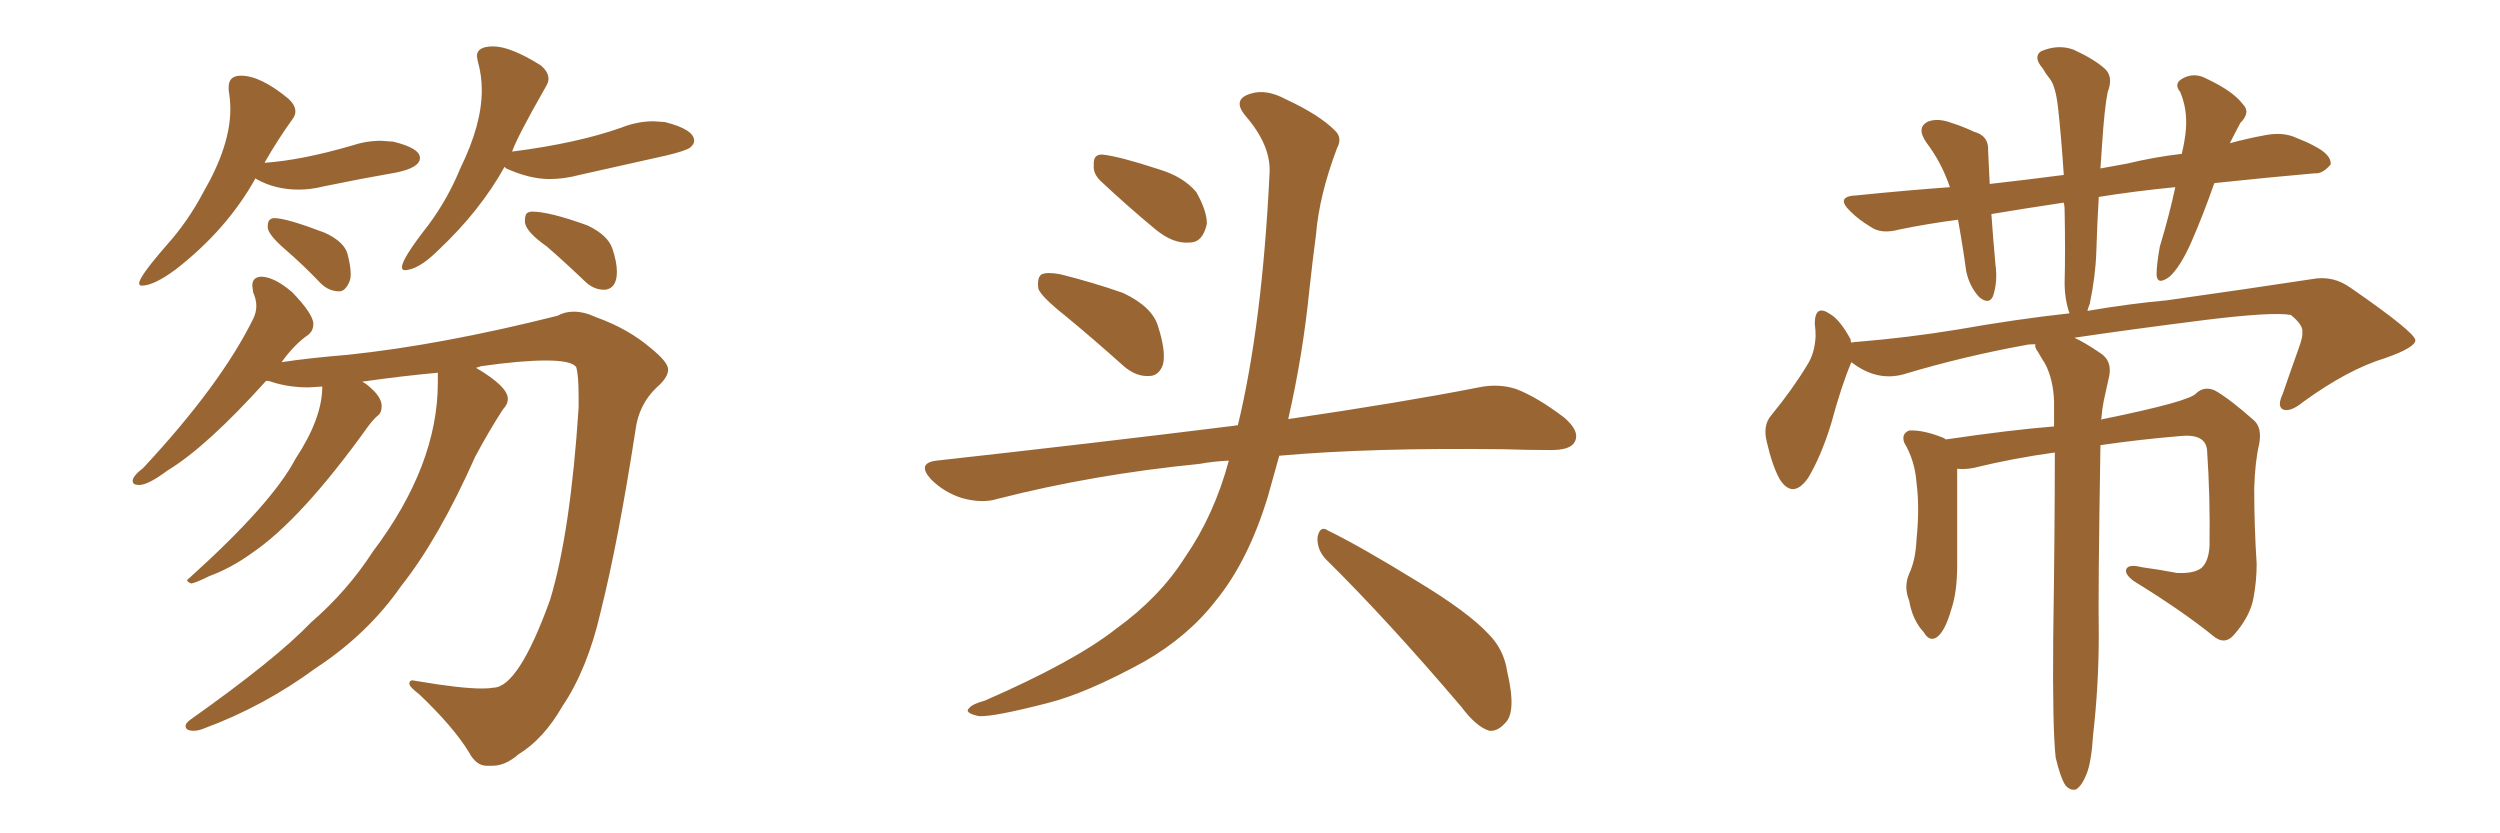 <svg xmlns="http://www.w3.org/2000/svg" xmlns:xlink="http://www.w3.org/1999/xlink" width="450" height="150"><path fill="#996633" padding="10" d="M87.60 137.84L88.62 137.84Q90.97 137.84 93.31 135.79L93.31 135.79Q97.85 133.01 101.22 127.15L101.22 127.15Q105.76 120.41 108.11 110.16L108.11 110.16Q111.33 97.27 114.40 77.34L114.40 77.34Q114.99 72.80 118.21 69.73L118.21 69.73Q120.26 67.97 120.26 66.50L120.26 66.50Q120.26 65.19 117.19 62.70L117.19 62.70Q113.09 59.18 107.37 57.13L107.37 57.13Q105.18 56.10 103.27 56.10L103.27 56.10Q101.66 56.10 100.34 56.84L100.34 56.84Q79.39 62.11 62.55 63.87L62.55 63.87Q55.52 64.45 50.68 65.19L50.68 65.19Q53.03 61.96 55.37 60.35L55.37 60.35Q56.40 59.62 56.40 58.30L56.40 58.30Q56.40 56.54 52.59 52.59L52.59 52.59Q49.51 49.95 47.17 49.80L47.17 49.80Q45.41 49.80 45.41 51.42L45.41 51.42L45.56 52.59Q46.14 53.91 46.14 55.08L46.14 55.08Q46.14 56.25 45.56 57.42L45.56 57.42Q39.70 69.29 25.78 84.23L25.78 84.23Q23.88 85.69 23.88 86.57L23.88 86.57Q23.88 87.30 25.05 87.30L25.05 87.30Q26.66 87.30 30.18 84.67L30.18 84.67Q37.21 80.42 47.90 68.55L47.90 68.55Q48.49 68.55 48.78 68.70L48.78 68.70Q51.86 69.73 55.52 69.73L55.52 69.73L58.01 69.58Q58.01 75.29 53.17 82.62L53.17 82.62Q48.93 90.67 34.13 104.00L34.13 104.00Q33.69 104.30 33.69 104.44L33.69 104.44Q33.69 104.74 34.42 105.03L34.42 105.03Q35.30 104.88 37.65 103.71L37.65 103.71Q41.60 102.25 45.26 99.61L45.26 99.61Q54.20 93.60 66.36 76.61L66.36 76.61Q67.38 75.29 68.04 74.78Q68.70 74.27 68.70 73.10L68.70 73.10Q68.70 71.63 66.94 70.02L66.94 70.02Q66.06 69.14 65.19 68.70L65.19 68.70Q72.36 67.68 78.81 67.09L78.81 67.09L78.81 68.85Q78.81 83.79 67.09 99.32L67.09 99.32Q62.55 106.35 55.96 112.06L55.96 112.06Q49.66 118.65 34.13 129.64L34.13 129.64Q33.40 130.22 33.40 130.66L33.40 130.66Q33.40 131.54 34.86 131.54L34.86 131.54Q35.74 131.54 36.77 131.10L36.77 131.10Q47.46 127.15 56.84 120.26L56.84 120.26Q66.21 114.11 72.22 105.47L72.22 105.47Q78.96 96.97 85.55 82.18L85.55 82.18Q87.89 77.78 90.53 73.68L90.53 73.68Q91.41 72.80 91.41 71.78L91.41 71.78Q91.41 69.58 85.69 66.21L85.69 66.21L86.57 65.92Q93.75 64.89 98.29 64.89L98.29 64.89Q102.83 64.89 103.71 66.06L103.71 66.06Q104.15 67.53 104.15 71.34L104.15 71.34L104.15 73.39Q102.69 95.80 99.02 107.96L99.02 107.96Q93.31 123.78 88.77 123.78L88.77 123.78Q88.04 123.93 86.72 123.93L86.72 123.93Q82.91 123.93 75.15 122.61L75.15 122.61L74.27 122.46Q73.68 122.46 73.68 123.05L73.68 123.05Q73.68 123.63 75.44 124.95L75.44 124.95Q81.59 130.81 84.38 135.35L84.38 135.35Q85.69 137.84 87.60 137.84L87.60 137.84ZM25.49 51.42L25.49 51.42Q27.69 51.42 31.64 48.49L31.64 48.49Q40.87 41.31 46.00 32.08L46.00 32.08L46.14 32.23Q49.51 34.13 53.76 34.13L53.76 34.13Q55.96 34.13 58.30 33.54L58.30 33.54Q64.60 32.23 71.34 31.05L71.34 31.05Q75.59 30.18 75.59 28.42L75.59 28.42Q75.59 26.66 70.75 25.49L70.75 25.49L68.55 25.34Q65.92 25.34 63.28 26.22L63.28 26.22Q54.20 28.86 47.61 29.30L47.61 29.30Q49.95 25.20 52.59 21.53L52.59 21.53Q53.17 20.80 53.17 20.07L53.17 20.07Q53.17 18.90 51.86 17.72L51.86 17.72Q46.88 13.62 43.36 13.62L43.36 13.62Q41.16 13.62 41.16 15.67L41.16 15.67L41.16 16.26Q41.46 18.02 41.46 19.63L41.46 19.63Q41.46 26.22 36.62 34.57L36.62 34.57Q33.84 39.84 30.03 44.09L30.03 44.09Q25.05 49.80 25.05 50.98L25.05 50.98Q25.05 51.42 25.49 51.42ZM61.08 52.44L61.08 52.44Q62.11 52.44 62.84 50.83L62.84 50.83Q63.13 50.24 63.13 49.37L63.13 49.37Q63.13 47.90 62.55 45.70Q61.96 43.51 58.45 41.89L58.45 41.89Q51.56 39.26 49.37 39.26L49.37 39.26Q48.93 39.26 48.56 39.55Q48.19 39.84 48.19 40.87L48.19 40.87Q48.19 42.19 51.42 44.97Q54.64 47.75 57.71 50.98L57.71 50.98Q59.18 52.44 61.08 52.44ZM72.80 48.63L72.80 48.63Q75.29 48.63 78.96 44.97L78.96 44.97Q86.43 37.94 90.82 30.03L90.82 30.03L91.11 30.32Q95.36 32.23 98.88 32.23L98.88 32.23Q101.51 32.23 104.30 31.49L104.30 31.49L119.97 27.98Q123.63 27.10 124.29 26.51Q124.95 25.93 124.95 25.34L124.95 25.34Q124.95 23.29 119.68 21.97L119.68 21.97L117.63 21.83Q114.70 21.83 111.77 23.00L111.77 23.00Q103.86 25.78 92.43 27.25L92.43 27.25Q92.14 27.25 92.14 27.39L92.14 27.39Q93.02 24.76 98.29 15.53L98.29 15.53Q98.73 14.79 98.73 14.21L98.73 14.21Q98.73 12.89 97.27 11.72L97.27 11.72Q91.85 8.35 88.77 8.35L88.77 8.35Q85.84 8.35 85.84 10.11L85.84 10.11L85.99 10.99Q86.72 13.48 86.72 16.26L86.72 16.26Q86.72 22.41 82.91 30.18L82.91 30.18Q80.57 35.89 77.05 40.58L77.05 40.58Q72.36 46.58 72.36 48.05L72.36 48.05Q72.36 48.63 72.80 48.63ZM108.69 52.15L108.98 52.15Q111.04 51.86 111.04 48.93L111.04 48.93Q111.04 47.17 110.23 44.75Q109.42 42.33 105.76 40.58L105.76 40.58Q98.88 38.09 95.80 38.09L95.80 38.09Q95.21 38.09 94.85 38.38Q94.48 38.67 94.48 39.84L94.48 39.84Q94.48 41.60 98.44 44.38L98.44 44.38Q101.66 47.17 105.18 50.54L105.18 50.54Q106.79 52.15 108.69 52.15L108.69 52.15ZM191.75 56.84L191.75 56.84Q187.50 53.47 186.91 52.00L186.91 52.00Q186.62 49.95 187.50 49.37L187.50 49.37Q188.53 48.93 190.87 49.37L190.87 49.37Q196.73 50.83 202.15 52.73L202.15 52.73Q207.42 55.22 208.45 58.74L208.45 58.74Q209.91 63.28 209.33 65.63L209.33 65.63Q208.59 67.68 206.84 67.68L206.84 67.68Q204.49 67.82 202.29 65.92L202.29 65.92Q196.73 60.94 191.75 56.84ZM198.05 32.52L198.05 32.52Q196.73 31.20 196.88 29.74L196.88 29.74Q196.73 27.69 198.49 27.83L198.49 27.83Q201.42 28.13 208.59 30.47L208.59 30.47Q212.99 31.79 215.33 34.57L215.33 34.57Q217.24 37.94 217.24 40.28L217.24 40.28Q216.50 43.65 214.16 43.65L214.16 43.65Q211.23 43.95 208.01 41.31L208.01 41.31Q202.88 37.06 198.05 32.52ZM221.19 82.91L221.19 82.91Q218.26 83.06 215.92 83.50L215.92 83.50Q196.73 85.40 179.59 89.79L179.59 89.79Q176.81 90.67 173.14 89.65L173.14 89.65Q169.92 88.62 167.58 86.28L167.58 86.28Q164.94 83.35 168.60 82.91L168.60 82.91Q197.61 79.69 222.36 76.61L222.36 76.61Q222.66 76.46 222.80 76.61L222.80 76.61Q227.20 58.45 228.52 31.20L228.52 31.20Q228.81 26.22 224.27 20.95L224.27 20.95Q221.63 17.87 225.15 16.85L225.15 16.85Q227.93 15.97 231.45 17.87L231.45 17.87Q237.45 20.65 240.23 23.44L240.23 23.44Q241.70 24.76 240.67 26.66L240.67 26.66Q237.45 35.16 236.87 42.33L236.87 42.33Q236.28 46.73 235.69 52.15L235.69 52.15Q234.52 63.87 231.88 75.44L231.88 75.44Q252.83 72.36 266.16 69.73L266.16 69.73Q269.68 68.99 272.90 70.02L272.90 70.02Q276.71 71.48 281.54 75.15L281.54 75.15Q284.47 77.64 283.45 79.54L283.45 79.54Q282.71 81.01 279.20 81.01L279.20 81.01Q274.95 81.01 270.41 80.86L270.41 80.86Q246.68 80.57 230.27 82.03L230.27 82.03Q229.25 85.69 228.22 89.36L228.22 89.36Q224.71 100.93 218.85 108.11L218.85 108.11Q213.87 114.55 205.96 119.09L205.96 119.09Q195.56 124.80 188.53 126.56L188.53 126.56Q178.86 129.05 176.22 128.91L176.22 128.91Q173.44 128.32 174.46 127.44L174.46 127.44Q175.05 126.71 177.25 126.12L177.25 126.12Q193.36 119.09 200.83 113.23L200.83 113.23Q208.74 107.52 213.28 100.34L213.28 100.34Q218.55 92.72 221.19 82.91ZM238.62 100.63L238.62 100.63L238.62 100.63Q237.01 98.88 237.16 96.68L237.16 96.68Q237.60 94.48 239.06 95.51L239.06 95.51Q244.78 98.29 255.03 104.59L255.03 104.59Q264.26 110.16 267.92 114.11L267.92 114.11Q270.70 116.89 271.29 120.85L271.29 120.85Q273.05 128.32 270.85 130.22L270.85 130.22Q269.53 131.69 268.07 131.54L268.07 131.54Q265.72 130.81 263.09 127.29L263.09 127.29Q249.76 111.62 238.62 100.63ZM370.02 136.38L370.02 136.38L370.02 136.38Q369.43 130.96 369.58 114.70L369.58 114.70Q369.87 95.21 369.87 81.45L369.87 81.45Q362.40 82.47 355.22 84.23L355.22 84.23Q353.61 84.52 352.29 84.38L352.29 84.38Q352.29 88.18 352.29 101.81L352.29 101.81Q352.29 106.49 351.27 109.57L351.27 109.57Q350.10 113.67 348.63 114.70L348.63 114.70Q347.31 115.58 346.29 113.82L346.29 113.82Q344.24 111.62 343.65 108.11L343.65 108.11Q342.63 105.62 343.65 103.27L343.65 103.27Q344.82 100.78 344.97 97.12L344.97 97.12Q345.56 91.41 344.97 86.87L344.97 86.87Q344.68 82.91 342.77 79.69L342.77 79.69Q342.19 78.08 343.65 77.49L343.65 77.49Q346.14 77.34 349.80 78.81L349.80 78.81Q350.10 78.96 350.24 79.10L350.24 79.10Q362.26 77.34 369.73 76.76L369.73 76.76Q369.73 74.12 369.73 72.22L369.73 72.22Q369.58 68.26 368.12 65.48L368.12 65.48Q367.38 64.31 366.80 63.28L366.80 63.28Q366.21 62.55 366.36 61.96L366.36 61.96Q365.19 61.96 364.60 62.11L364.60 62.11Q353.32 64.16 342.63 67.38L342.63 67.38Q337.79 68.70 333.25 65.19L333.25 65.19Q331.49 69.29 329.59 76.32L329.59 76.32Q327.83 82.03 325.49 85.99L325.49 85.99Q322.71 89.94 320.36 86.28L320.36 86.28Q319.04 83.94 318.02 79.54L318.02 79.54Q317.29 76.61 318.75 74.85L318.75 74.85Q322.71 70.02 325.34 65.63L325.34 65.63Q326.66 63.57 326.81 60.50L326.81 60.50Q326.81 59.33 326.66 58.30L326.66 58.30Q326.66 54.64 329.44 56.54L329.44 56.54Q331.20 57.57 333.11 61.08L333.11 61.08Q333.11 61.52 333.25 61.67L333.25 61.67Q333.84 61.52 334.42 61.52L334.42 61.52Q343.36 60.79 352.29 59.33L352.29 59.33Q363.13 57.42 372.51 56.40L372.51 56.40Q371.63 53.91 371.63 50.83L371.63 50.83Q371.78 45.41 371.63 37.79L371.63 37.79Q371.63 37.06 371.48 36.47L371.48 36.47Q364.60 37.50 358.45 38.53L358.45 38.53Q358.74 42.77 359.18 47.61L359.18 47.61Q359.62 50.68 358.74 53.32L358.74 53.32Q358.01 54.93 356.25 53.47L356.25 53.47Q354.49 51.56 353.91 48.78L353.91 48.78Q353.32 44.38 352.44 39.55L352.44 39.55Q346.88 40.28 341.89 41.31L341.89 41.31Q338.67 42.19 336.77 40.87L336.77 40.87Q334.57 39.55 333.11 38.09L333.11 38.09Q330.18 35.30 334.28 35.16L334.28 35.16Q342.92 34.28 350.98 33.69L350.98 33.69Q349.51 29.30 346.73 25.63L346.73 25.63Q344.82 22.85 347.17 21.83L347.17 21.83Q348.93 21.24 351.27 22.12L351.27 22.12Q353.17 22.71 355.37 23.73L355.37 23.73Q358.01 24.46 357.86 27.10L357.86 27.10Q358.01 29.88 358.15 33.11L358.15 33.11Q364.75 32.37 371.48 31.49L371.48 31.49Q371.04 24.76 370.46 19.48L370.46 19.48Q370.02 15.53 368.99 14.21L368.99 14.21Q368.26 13.33 367.68 12.30L367.68 12.30Q365.92 10.25 367.38 9.23L367.38 9.23Q370.46 7.91 373.24 8.94L373.24 8.94Q377.05 10.69 378.96 12.45L378.96 12.45Q380.42 13.92 379.39 16.55L379.39 16.55Q378.81 19.34 378.37 26.07L378.37 26.07Q378.22 28.13 378.08 30.32L378.08 30.32Q380.57 29.88 382.91 29.44L382.91 29.44Q387.74 28.27 392.72 27.69L392.72 27.69Q393.31 25.20 393.46 23.29L393.46 23.29Q393.75 19.63 392.43 16.55L392.43 16.55Q391.26 15.09 392.72 14.21L392.72 14.21Q394.92 12.89 397.27 14.21L397.27 14.21Q401.95 16.41 403.71 18.75L403.71 18.75Q405.18 20.21 403.27 22.12L403.27 22.12Q402.25 24.02 401.37 25.78L401.37 25.78Q404.59 24.90 407.81 24.32L407.81 24.32Q410.89 23.73 413.23 24.76L413.23 24.76Q415.43 25.63 416.46 26.22L416.46 26.22Q419.68 27.83 419.53 29.59L419.53 29.59Q418.07 31.35 416.60 31.20L416.60 31.20Q408.25 31.93 398.58 32.96L398.58 32.96Q396.53 38.82 394.34 43.80L394.34 43.80Q392.43 48.05 390.53 49.80L390.53 49.80Q388.33 51.42 388.18 49.51L388.18 49.51Q388.18 47.61 388.77 44.38L388.77 44.38Q390.53 38.53 391.55 33.69L391.55 33.69Q384.08 34.42 377.78 35.45L377.78 35.45Q377.49 40.28 377.34 45.26L377.34 45.26Q377.20 49.66 376.17 54.64L376.17 54.64Q375.88 55.37 375.73 55.96L375.73 55.96Q383.50 54.64 390.09 54.05L390.09 54.05Q404.59 52.00 416.16 50.24L416.16 50.24Q419.97 49.51 423.19 51.86L423.19 51.86Q434.62 59.77 434.77 61.23L434.77 61.23Q434.77 62.55 429.35 64.45L429.35 64.45Q422.61 66.50 414.55 72.36L414.55 72.36Q412.21 74.27 410.89 73.68L410.89 73.68Q409.86 73.10 410.89 70.90L410.89 70.90Q412.35 66.65 413.82 62.55L413.82 62.55Q414.55 60.50 414.40 59.91L414.40 59.91Q414.70 58.59 412.35 56.69L412.35 56.69Q409.13 56.10 397.12 57.57L397.12 57.57Q383.20 59.33 373.39 60.79L373.39 60.79Q375.29 61.67 378.08 63.57L378.08 63.57Q380.13 64.89 379.69 67.53L379.69 67.53Q379.25 69.58 378.66 72.22L378.66 72.22Q378.37 73.68 378.22 75.59L378.22 75.59Q378.37 75.44 378.52 75.44L378.52 75.44Q394.34 72.22 395.36 70.75L395.36 70.75Q396.83 69.43 398.73 70.31L398.73 70.31Q401.51 71.92 405.62 75.59L405.62 75.59Q407.23 76.90 406.64 79.98L406.64 79.98Q405.91 83.06 405.76 87.89L405.76 87.89Q405.76 94.78 406.20 101.51L406.20 101.51Q406.20 104.59 405.62 107.67L405.62 107.67Q405.03 110.89 402.25 114.11L402.25 114.11Q400.49 116.31 398.29 114.40L398.29 114.40Q392.87 110.01 384.08 104.59L384.08 104.59Q382.32 103.27 382.76 102.39L382.76 102.39Q383.20 101.51 385.55 102.10L385.55 102.10Q388.77 102.54 391.85 103.13L391.85 103.13Q394.92 103.27 396.24 102.25L396.24 102.25Q397.56 101.07 397.71 98.29L397.71 98.29Q397.85 89.36 397.27 81.01L397.27 81.01Q396.97 77.93 392.14 78.52L392.14 78.52Q385.11 79.10 378.08 80.13L378.08 80.13Q377.64 107.08 377.78 114.26L377.78 114.26Q377.78 123.34 376.76 132.28L376.76 132.28Q376.46 137.11 375.59 139.31L375.59 139.31Q374.71 141.50 373.68 142.09L373.68 142.09Q372.66 142.38 371.78 141.36L371.78 141.36Q370.90 140.04 370.02 136.38Z"/></svg>